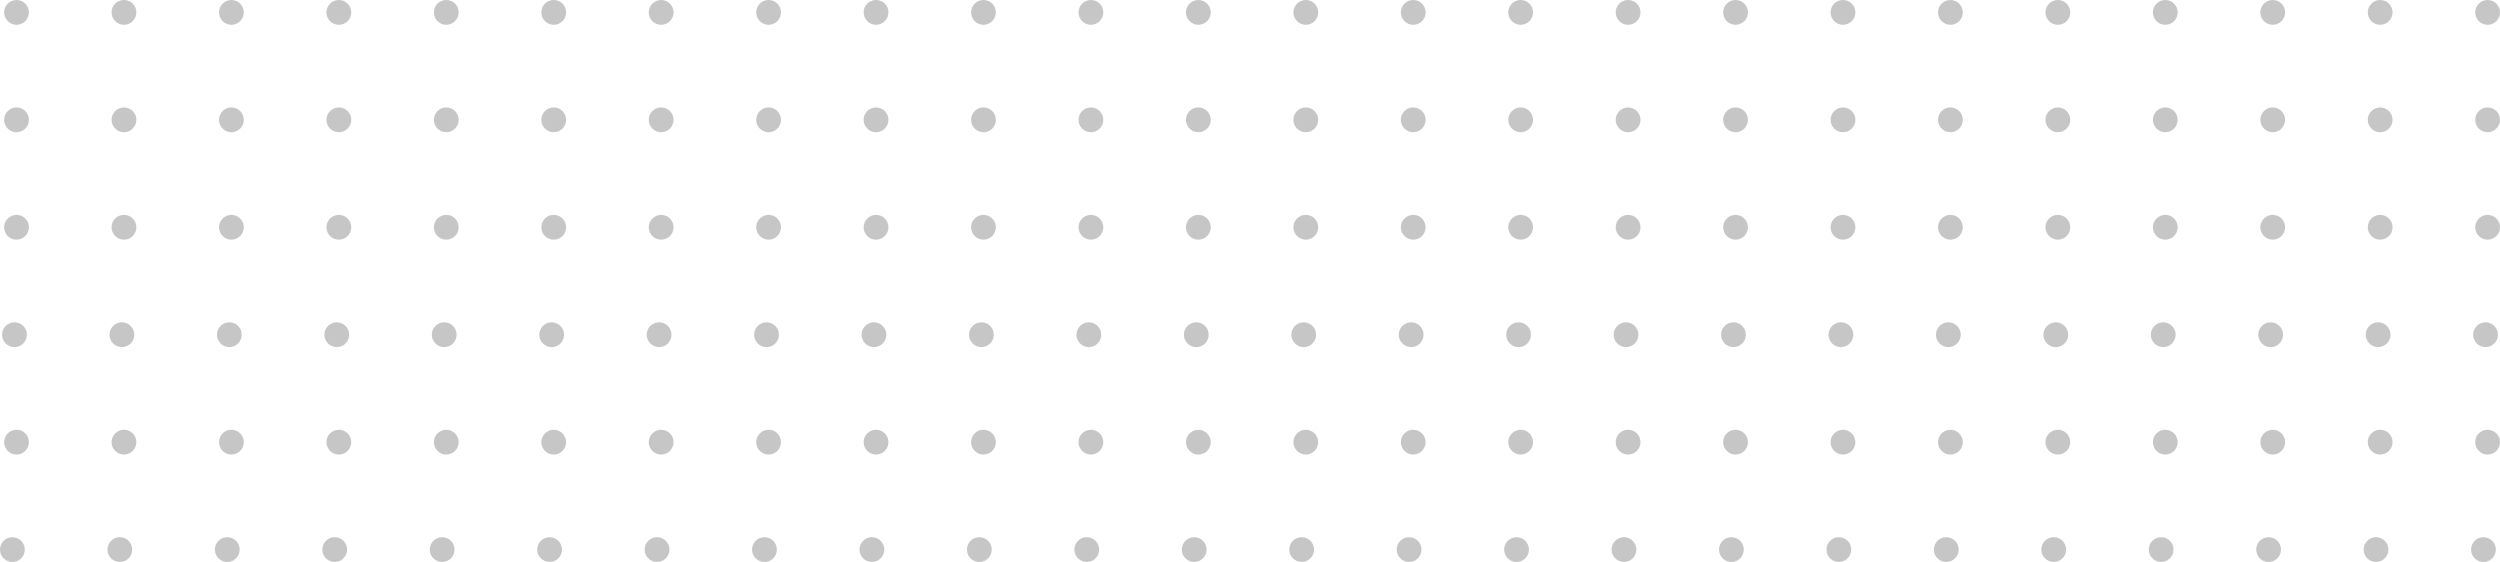 <?xml version="1.0" encoding="UTF-8"?> <svg xmlns="http://www.w3.org/2000/svg" width="1210" height="272" viewBox="0 0 1210 272" fill="none"><circle cx="6" cy="6" r="6" transform="matrix(-1 0 0 1 1210 0)" fill="#666666" fill-opacity="0.37"></circle><circle cx="6" cy="6" r="6" transform="matrix(-1 0 0 1 586 0)" fill="#666666" fill-opacity="0.37"></circle><circle cx="6" cy="6" r="6" transform="matrix(-1 0 0 1 1158 0)" fill="#666666" fill-opacity="0.37"></circle><circle cx="6" cy="6" r="6" transform="matrix(-1 0 0 1 534 0)" fill="#666666" fill-opacity="0.37"></circle><circle cx="6" cy="6" r="6" transform="matrix(-1 0 0 1 1106 0)" fill="#666666" fill-opacity="0.37"></circle><circle cx="6" cy="6" r="6" transform="matrix(-1 0 0 1 482 0)" fill="#666666" fill-opacity="0.37"></circle><circle cx="6" cy="6" r="6" transform="matrix(-1 0 0 1 1054 0)" fill="#666666" fill-opacity="0.37"></circle><circle cx="6" cy="6" r="6" transform="matrix(-1 0 0 1 430 0)" fill="#666666" fill-opacity="0.37"></circle><circle cx="6" cy="6" r="6" transform="matrix(-1 0 0 1 1002 0)" fill="#666666" fill-opacity="0.37"></circle><circle cx="6" cy="6" r="6" transform="matrix(-1 0 0 1 378 0)" fill="#666666" fill-opacity="0.37"></circle><circle cx="6" cy="6" r="6" transform="matrix(-1 0 0 1 950 0)" fill="#666666" fill-opacity="0.37"></circle><circle cx="6" cy="6" r="6" transform="matrix(-1 0 0 1 326 0)" fill="#666666" fill-opacity="0.37"></circle><circle cx="268" cy="6" r="6" transform="rotate(180 268 6)" fill="#666666" fill-opacity="0.37"></circle><circle cx="6" cy="6" r="6" transform="matrix(-1 0 0 1 898 0)" fill="#666666" fill-opacity="0.37"></circle><circle cx="216" cy="6" r="6" transform="rotate(180 216 6)" fill="#666666" fill-opacity="0.37"></circle><circle cx="6" cy="6" r="6" transform="matrix(-1 0 0 1 846 0)" fill="#666666" fill-opacity="0.37"></circle><circle cx="164" cy="6" r="6" transform="rotate(180 164 6)" fill="#666666" fill-opacity="0.37"></circle><circle cx="6" cy="6" r="6" transform="matrix(-1 0 0 1 794 0)" fill="#666666" fill-opacity="0.37"></circle><circle cx="112" cy="6" r="6" transform="rotate(180 112 6)" fill="#666666" fill-opacity="0.37"></circle><circle cx="6" cy="6" r="6" transform="matrix(-1 0 0 1 742 0)" fill="#666666" fill-opacity="0.37"></circle><circle cx="60" cy="6" r="6" transform="rotate(180 60 6)" fill="#666666" fill-opacity="0.37"></circle><circle cx="6" cy="6" r="6" transform="matrix(-1 0 0 1 690 0)" fill="#666666" fill-opacity="0.37"></circle><circle cx="8" cy="6" r="6" transform="rotate(180 8 6)" fill="#666666" fill-opacity="0.37"></circle><circle cx="6" cy="6" r="6" transform="matrix(-1 0 0 1 638 0)" fill="#666666" fill-opacity="0.37"></circle><circle cx="6" cy="6" r="6" transform="matrix(-1 0 0 1 1210 52)" fill="#666666" fill-opacity="0.37"></circle><circle cx="6" cy="6" r="6" transform="matrix(-1 0 0 1 586 52)" fill="#666666" fill-opacity="0.37"></circle><circle cx="6" cy="6" r="6" transform="matrix(-1 0 0 1 1158 52)" fill="#666666" fill-opacity="0.37"></circle><circle cx="6" cy="6" r="6" transform="matrix(-1 0 0 1 534 52)" fill="#666666" fill-opacity="0.37"></circle><circle cx="6" cy="6" r="6" transform="matrix(-1 0 0 1 1106 52)" fill="#666666" fill-opacity="0.37"></circle><circle cx="6" cy="6" r="6" transform="matrix(-1 0 0 1 482 52)" fill="#666666" fill-opacity="0.37"></circle><circle cx="6" cy="6" r="6" transform="matrix(-1 0 0 1 1054 52)" fill="#666666" fill-opacity="0.37"></circle><circle cx="6" cy="6" r="6" transform="matrix(-1 0 0 1 430 52)" fill="#666666" fill-opacity="0.37"></circle><circle cx="6" cy="6" r="6" transform="matrix(-1 0 0 1 1002 52)" fill="#666666" fill-opacity="0.37"></circle><circle cx="6" cy="6" r="6" transform="matrix(-1 0 0 1 378 52)" fill="#666666" fill-opacity="0.37"></circle><circle cx="6" cy="6" r="6" transform="matrix(-1 0 0 1 950 52)" fill="#666666" fill-opacity="0.37"></circle><circle cx="6" cy="6" r="6" transform="matrix(-1 0 0 1 326 52)" fill="#666666" fill-opacity="0.37"></circle><circle cx="268" cy="58" r="6" transform="rotate(180 268 58)" fill="#666666" fill-opacity="0.37"></circle><circle cx="6" cy="6" r="6" transform="matrix(-1 0 0 1 898 52)" fill="#666666" fill-opacity="0.37"></circle><circle cx="216" cy="58" r="6" transform="rotate(180 216 58)" fill="#666666" fill-opacity="0.37"></circle><circle cx="6" cy="6" r="6" transform="matrix(-1 0 0 1 846 52)" fill="#666666" fill-opacity="0.37"></circle><circle cx="164" cy="58" r="6" transform="rotate(180 164 58)" fill="#666666" fill-opacity="0.37"></circle><circle cx="6" cy="6" r="6" transform="matrix(-1 0 0 1 794 52)" fill="#666666" fill-opacity="0.37"></circle><circle cx="112" cy="58" r="6" transform="rotate(180 112 58)" fill="#666666" fill-opacity="0.37"></circle><circle cx="6" cy="6" r="6" transform="matrix(-1 0 0 1 742 52)" fill="#666666" fill-opacity="0.37"></circle><circle cx="60" cy="58" r="6" transform="rotate(180 60 58)" fill="#666666" fill-opacity="0.37"></circle><circle cx="6" cy="6" r="6" transform="matrix(-1 0 0 1 690 52)" fill="#666666" fill-opacity="0.37"></circle><circle cx="8" cy="58" r="6" transform="rotate(180 8 58)" fill="#666666" fill-opacity="0.37"></circle><circle cx="6" cy="6" r="6" transform="matrix(-1 0 0 1 638 52)" fill="#666666" fill-opacity="0.37"></circle><circle cx="6" cy="6" r="6" transform="matrix(-1 0 0 1 1210 104)" fill="#666666" fill-opacity="0.37"></circle><circle cx="6" cy="6" r="6" transform="matrix(-1 0 0 1 586 104)" fill="#666666" fill-opacity="0.37"></circle><circle cx="6" cy="6" r="6" transform="matrix(-1 0 0 1 1158 104)" fill="#666666" fill-opacity="0.37"></circle><circle cx="6" cy="6" r="6" transform="matrix(-1 0 0 1 534 104)" fill="#666666" fill-opacity="0.37"></circle><circle cx="6" cy="6" r="6" transform="matrix(-1 0 0 1 1106 104)" fill="#666666" fill-opacity="0.37"></circle><circle cx="6" cy="6" r="6" transform="matrix(-1 0 0 1 482 104)" fill="#666666" fill-opacity="0.37"></circle><circle cx="6" cy="6" r="6" transform="matrix(-1 0 0 1 1054 104)" fill="#666666" fill-opacity="0.37"></circle><circle cx="6" cy="6" r="6" transform="matrix(-1 0 0 1 430 104)" fill="#666666" fill-opacity="0.37"></circle><circle cx="6" cy="6" r="6" transform="matrix(-1 0 0 1 1002 104)" fill="#666666" fill-opacity="0.37"></circle><circle cx="6" cy="6" r="6" transform="matrix(-1 0 0 1 378 104)" fill="#666666" fill-opacity="0.37"></circle><circle cx="6" cy="6" r="6" transform="matrix(-1 0 0 1 950 104)" fill="#666666" fill-opacity="0.37"></circle><circle cx="6" cy="6" r="6" transform="matrix(-1 0 0 1 326 104)" fill="#666666" fill-opacity="0.37"></circle><circle cx="268" cy="110" r="6" transform="rotate(180 268 110)" fill="#666666" fill-opacity="0.37"></circle><circle cx="6" cy="6" r="6" transform="matrix(-1 0 0 1 898 104)" fill="#666666" fill-opacity="0.37"></circle><circle cx="216" cy="110" r="6" transform="rotate(180 216 110)" fill="#666666" fill-opacity="0.37"></circle><circle cx="6" cy="6" r="6" transform="matrix(-1 0 0 1 846 104)" fill="#666666" fill-opacity="0.37"></circle><circle cx="164" cy="110" r="6" transform="rotate(180 164 110)" fill="#666666" fill-opacity="0.37"></circle><circle cx="6" cy="6" r="6" transform="matrix(-1 0 0 1 794 104)" fill="#666666" fill-opacity="0.37"></circle><circle cx="112" cy="110" r="6" transform="rotate(180 112 110)" fill="#666666" fill-opacity="0.37"></circle><circle cx="6" cy="6" r="6" transform="matrix(-1 0 0 1 742 104)" fill="#666666" fill-opacity="0.37"></circle><circle cx="60" cy="110" r="6" transform="rotate(180 60 110)" fill="#666666" fill-opacity="0.37"></circle><circle cx="6" cy="6" r="6" transform="matrix(-1 0 0 1 690 104)" fill="#666666" fill-opacity="0.37"></circle><circle cx="8" cy="110" r="6" transform="rotate(180 8 110)" fill="#666666" fill-opacity="0.37"></circle><circle cx="6" cy="6" r="6" transform="matrix(-1 0 0 1 638 104)" fill="#666666" fill-opacity="0.37"></circle><circle cx="6" cy="6" r="6" transform="matrix(-1 0 0 1 1209 156)" fill="#666666" fill-opacity="0.37"></circle><circle cx="6" cy="6" r="6" transform="matrix(-1 0 0 1 585 156)" fill="#666666" fill-opacity="0.37"></circle><circle cx="6" cy="6" r="6" transform="matrix(-1 0 0 1 1157 156)" fill="#666666" fill-opacity="0.37"></circle><circle cx="6" cy="6" r="6" transform="matrix(-1 0 0 1 533 156)" fill="#666666" fill-opacity="0.37"></circle><circle cx="6" cy="6" r="6" transform="matrix(-1 0 0 1 1105 156)" fill="#666666" fill-opacity="0.37"></circle><circle cx="6" cy="6" r="6" transform="matrix(-1 0 0 1 481 156)" fill="#666666" fill-opacity="0.37"></circle><circle cx="6" cy="6" r="6" transform="matrix(-1 0 0 1 1053 156)" fill="#666666" fill-opacity="0.37"></circle><circle cx="6" cy="6" r="6" transform="matrix(-1 0 0 1 429 156)" fill="#666666" fill-opacity="0.37"></circle><circle cx="6" cy="6" r="6" transform="matrix(-1 0 0 1 1001 156)" fill="#666666" fill-opacity="0.37"></circle><circle cx="6" cy="6" r="6" transform="matrix(-1 0 0 1 377 156)" fill="#666666" fill-opacity="0.37"></circle><circle cx="6" cy="6" r="6" transform="matrix(-1 0 0 1 949 156)" fill="#666666" fill-opacity="0.37"></circle><circle cx="6" cy="6" r="6" transform="matrix(-1 0 0 1 325 156)" fill="#666666" fill-opacity="0.37"></circle><circle cx="267" cy="162" r="6" transform="rotate(180 267 162)" fill="#666666" fill-opacity="0.37"></circle><circle cx="6" cy="6" r="6" transform="matrix(-1 0 0 1 897 156)" fill="#666666" fill-opacity="0.37"></circle><circle cx="215" cy="162" r="6" transform="rotate(180 215 162)" fill="#666666" fill-opacity="0.37"></circle><circle cx="6" cy="6" r="6" transform="matrix(-1 0 0 1 845 156)" fill="#666666" fill-opacity="0.37"></circle><circle cx="163" cy="162" r="6" transform="rotate(180 163 162)" fill="#666666" fill-opacity="0.37"></circle><circle cx="6" cy="6" r="6" transform="matrix(-1 0 0 1 793 156)" fill="#666666" fill-opacity="0.37"></circle><circle cx="111" cy="162" r="6" transform="rotate(180 111 162)" fill="#666666" fill-opacity="0.37"></circle><circle cx="6" cy="6" r="6" transform="matrix(-1 0 0 1 741 156)" fill="#666666" fill-opacity="0.37"></circle><circle cx="59" cy="162" r="6" transform="rotate(180 59 162)" fill="#666666" fill-opacity="0.37"></circle><circle cx="6" cy="6" r="6" transform="matrix(-1 0 0 1 689 156)" fill="#666666" fill-opacity="0.37"></circle><circle cx="7" cy="162" r="6" transform="rotate(180 7 162)" fill="#666666" fill-opacity="0.37"></circle><circle cx="6" cy="6" r="6" transform="matrix(-1 0 0 1 637 156)" fill="#666666" fill-opacity="0.37"></circle><circle cx="6" cy="6" r="6" transform="matrix(-1 0 0 1 1210 208)" fill="#666666" fill-opacity="0.37"></circle><circle cx="6" cy="6" r="6" transform="matrix(-1 0 0 1 586 208)" fill="#666666" fill-opacity="0.37"></circle><circle cx="6" cy="6" r="6" transform="matrix(-1 0 0 1 1158 208)" fill="#666666" fill-opacity="0.37"></circle><circle cx="6" cy="6" r="6" transform="matrix(-1 0 0 1 534 208)" fill="#666666" fill-opacity="0.37"></circle><circle cx="6" cy="6" r="6" transform="matrix(-1 0 0 1 1106 208)" fill="#666666" fill-opacity="0.37"></circle><circle cx="6" cy="6" r="6" transform="matrix(-1 0 0 1 482 208)" fill="#666666" fill-opacity="0.37"></circle><circle cx="6" cy="6" r="6" transform="matrix(-1 0 0 1 1054 208)" fill="#666666" fill-opacity="0.37"></circle><circle cx="6" cy="6" r="6" transform="matrix(-1 0 0 1 430 208)" fill="#666666" fill-opacity="0.37"></circle><circle cx="6" cy="6" r="6" transform="matrix(-1 0 0 1 1002 208)" fill="#666666" fill-opacity="0.37"></circle><circle cx="6" cy="6" r="6" transform="matrix(-1 0 0 1 378 208)" fill="#666666" fill-opacity="0.37"></circle><circle cx="6" cy="6" r="6" transform="matrix(-1 0 0 1 950 208)" fill="#666666" fill-opacity="0.37"></circle><circle cx="6" cy="6" r="6" transform="matrix(-1 0 0 1 326 208)" fill="#666666" fill-opacity="0.37"></circle><circle cx="268" cy="214" r="6" transform="rotate(180 268 214)" fill="#666666" fill-opacity="0.37"></circle><circle cx="6" cy="6" r="6" transform="matrix(-1 0 0 1 898 208)" fill="#666666" fill-opacity="0.37"></circle><circle cx="216" cy="214" r="6" transform="rotate(180 216 214)" fill="#666666" fill-opacity="0.37"></circle><circle cx="6" cy="6" r="6" transform="matrix(-1 0 0 1 846 208)" fill="#666666" fill-opacity="0.37"></circle><circle cx="164" cy="214" r="6" transform="rotate(180 164 214)" fill="#666666" fill-opacity="0.37"></circle><circle cx="6" cy="6" r="6" transform="matrix(-1 0 0 1 794 208)" fill="#666666" fill-opacity="0.37"></circle><circle cx="112" cy="214" r="6" transform="rotate(180 112 214)" fill="#666666" fill-opacity="0.37"></circle><circle cx="6" cy="6" r="6" transform="matrix(-1 0 0 1 742 208)" fill="#666666" fill-opacity="0.37"></circle><circle cx="60" cy="214" r="6" transform="rotate(180 60 214)" fill="#666666" fill-opacity="0.37"></circle><circle cx="6" cy="6" r="6" transform="matrix(-1 0 0 1 690 208)" fill="#666666" fill-opacity="0.37"></circle><circle cx="8" cy="214" r="6" transform="rotate(180 8 214)" fill="#666666" fill-opacity="0.37"></circle><circle cx="6" cy="6" r="6" transform="matrix(-1 0 0 1 638 208)" fill="#666666" fill-opacity="0.37"></circle><circle cx="6" cy="6" r="6" transform="matrix(-1 0 0 1 1208 260)" fill="#666666" fill-opacity="0.37"></circle><circle cx="6" cy="6" r="6" transform="matrix(-1 0 0 1 584 260)" fill="#666666" fill-opacity="0.37"></circle><circle cx="6" cy="6" r="6" transform="matrix(-1 0 0 1 1156 260)" fill="#666666" fill-opacity="0.37"></circle><circle cx="6" cy="6" r="6" transform="matrix(-1 0 0 1 532 260)" fill="#666666" fill-opacity="0.37"></circle><circle cx="6" cy="6" r="6" transform="matrix(-1 0 0 1 1104 260)" fill="#666666" fill-opacity="0.37"></circle><circle cx="6" cy="6" r="6" transform="matrix(-1 0 0 1 480 260)" fill="#666666" fill-opacity="0.37"></circle><circle cx="6" cy="6" r="6" transform="matrix(-1 0 0 1 1052 260)" fill="#666666" fill-opacity="0.37"></circle><circle cx="6" cy="6" r="6" transform="matrix(-1 0 0 1 428 260)" fill="#666666" fill-opacity="0.37"></circle><circle cx="6" cy="6" r="6" transform="matrix(-1 0 0 1 1000 260)" fill="#666666" fill-opacity="0.37"></circle><circle cx="6" cy="6" r="6" transform="matrix(-1 0 0 1 376 260)" fill="#666666" fill-opacity="0.37"></circle><circle cx="6" cy="6" r="6" transform="matrix(-1 0 0 1 948 260)" fill="#666666" fill-opacity="0.37"></circle><circle cx="6" cy="6" r="6" transform="matrix(-1 0 0 1 324 260)" fill="#666666" fill-opacity="0.37"></circle><circle cx="266" cy="266" r="6" transform="rotate(180 266 266)" fill="#666666" fill-opacity="0.37"></circle><circle cx="6" cy="6" r="6" transform="matrix(-1 0 0 1 896 260)" fill="#666666" fill-opacity="0.37"></circle><circle cx="214" cy="266" r="6" transform="rotate(180 214 266)" fill="#666666" fill-opacity="0.37"></circle><circle cx="6" cy="6" r="6" transform="matrix(-1 0 0 1 844 260)" fill="#666666" fill-opacity="0.37"></circle><circle cx="162" cy="266" r="6" transform="rotate(180 162 266)" fill="#666666" fill-opacity="0.37"></circle><circle cx="6" cy="6" r="6" transform="matrix(-1 0 0 1 792 260)" fill="#666666" fill-opacity="0.37"></circle><circle cx="110" cy="266" r="6" transform="rotate(180 110 266)" fill="#666666" fill-opacity="0.37"></circle><circle cx="6" cy="6" r="6" transform="matrix(-1 0 0 1 740 260)" fill="#666666" fill-opacity="0.37"></circle><circle cx="58" cy="266" r="6" transform="rotate(180 58 266)" fill="#666666" fill-opacity="0.37"></circle><circle cx="6" cy="6" r="6" transform="matrix(-1 0 0 1 688 260)" fill="#666666" fill-opacity="0.37"></circle><circle cx="6" cy="266" r="6" transform="rotate(180 6 266)" fill="#666666" fill-opacity="0.37"></circle><circle cx="6" cy="6" r="6" transform="matrix(-1 0 0 1 636 260)" fill="#666666" fill-opacity="0.37"></circle></svg> 